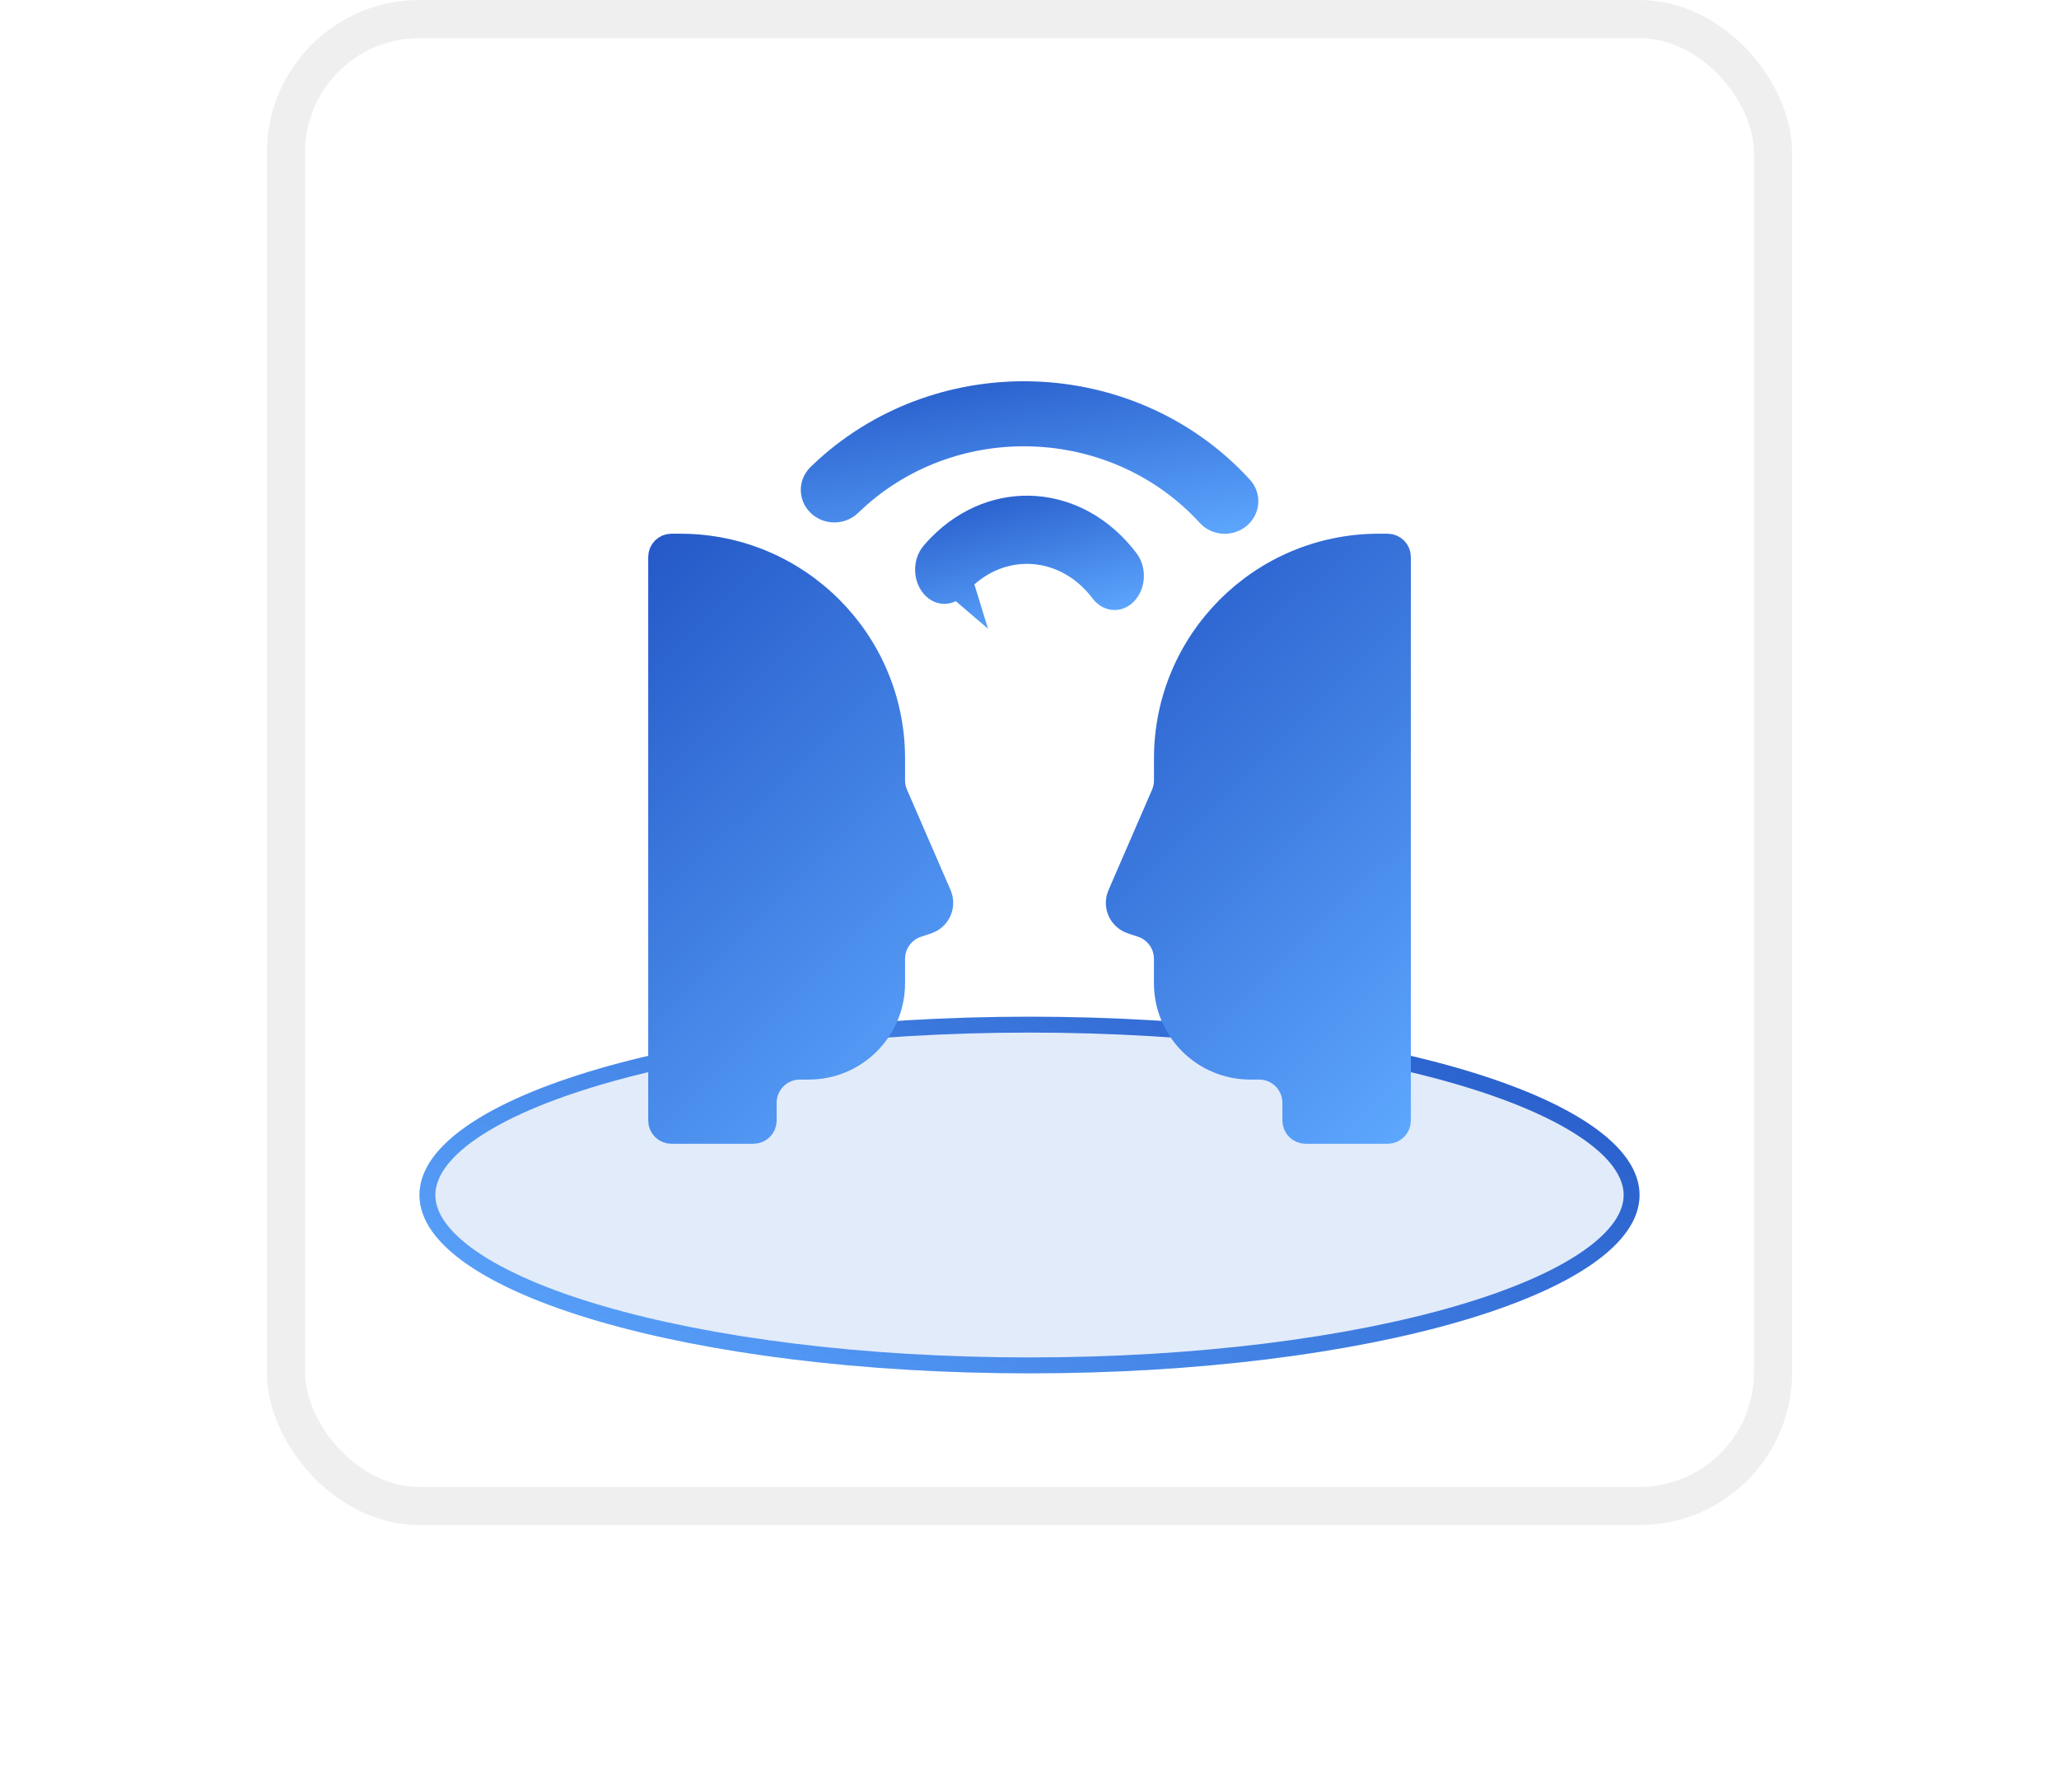 ﻿<svg width="54" height="47" viewBox="0 0 54 47" fill="none" xmlns="http://www.w3.org/2000/svg">
    <rect x="7.5" y="0.5" width="39" height="39" rx="3.5" fill="white" stroke="#EFEFEF"/>
    <g filter="url(#filter0_f_240_11380)">
        <ellipse cx="27" cy="31.344" rx="4.677" ry="16" transform="rotate(90 27 31.344)" fill="#2E70DA" fill-opacity="0.14"/>
        <path d="M27 35.812C22.596 35.812 18.616 35.29 15.745 34.451C14.308 34.031 13.16 33.535 12.376 32.993C11.586 32.447 11.209 31.886 11.209 31.344C11.209 30.802 11.586 30.241 12.376 29.695C13.16 29.153 14.308 28.657 15.745 28.237C18.616 27.398 22.596 26.875 27 26.875C31.404 26.875 35.384 27.398 38.255 28.237C39.692 28.657 40.84 29.153 41.624 29.695C42.414 30.241 42.791 30.802 42.791 31.344C42.791 31.886 42.414 32.447 41.624 32.993C40.84 33.535 39.692 34.031 38.255 34.451C35.384 35.29 31.404 35.812 27 35.812Z" stroke="url(#paint0_linear_240_11380)" stroke-width="0.417"/>
    </g>
    <path d="M24.329 24.191L24.328 24.191L24.054 24.283C23.682 24.409 23.432 24.757 23.432 25.149V25.789C23.432 27.016 22.438 28.011 21.211 28.011H20.978C20.473 28.011 20.064 28.42 20.064 28.925V29.391C20.064 29.559 19.927 29.695 19.759 29.695H17.609C17.441 29.695 17.305 29.559 17.305 29.391V14.608C17.305 14.44 17.441 14.303 17.609 14.303H17.842C20.93 14.303 23.432 16.806 23.432 19.894V20.469C23.432 20.594 23.458 20.718 23.508 20.833L24.651 23.468C24.651 23.468 24.651 23.468 24.651 23.468C24.768 23.74 24.643 24.056 24.372 24.174C24.357 24.181 24.342 24.186 24.329 24.191Z" fill="url(#paint1_linear_240_11380)" stroke="url(#paint2_linear_240_11380)" stroke-width="0.609"/>
    <path d="M29.673 24.191L29.673 24.191C29.659 24.186 29.645 24.181 29.63 24.174C29.358 24.056 29.233 23.74 29.351 23.468C29.351 23.468 29.351 23.468 29.351 23.468L30.494 20.833C30.544 20.718 30.569 20.594 30.569 20.469V19.894C30.569 16.806 33.072 14.303 36.16 14.303H36.392C36.56 14.303 36.697 14.44 36.697 14.608V29.391C36.697 29.559 36.56 29.695 36.392 29.695H34.242C34.074 29.695 33.938 29.559 33.937 29.391L33.937 28.925C33.937 28.42 33.528 28.011 33.023 28.011H32.79C31.563 28.011 30.568 27.016 30.568 25.789V25.148C30.568 24.755 30.317 24.406 29.944 24.281L29.673 24.191Z" fill="url(#paint3_linear_240_11380)" stroke="url(#paint4_linear_240_11380)" stroke-width="0.609"/>
    <path d="M31.688 13.508L31.688 13.507C29.324 10.923 25.241 10.685 22.58 12.972L22.58 12.972L22.579 12.973C22.484 13.056 22.386 13.144 22.293 13.235C22.065 13.454 21.695 13.452 21.471 13.233L21.471 13.233C21.251 13.02 21.252 12.678 21.473 12.464C21.581 12.359 21.694 12.257 21.809 12.156C24.952 9.459 29.773 9.742 32.555 12.786L32.555 12.786C32.761 13.01 32.741 13.352 32.507 13.554C32.397 13.648 32.26 13.696 32.121 13.696C31.959 13.696 31.8 13.631 31.688 13.508Z" fill="url(#paint5_linear_240_11380)" stroke="url(#paint6_linear_240_11380)" stroke-width="0.609"/>
    <path d="M25.208 15.238L25.208 15.238L25.312 15.576L25.081 15.378C25.081 15.378 25.08 15.379 25.08 15.379C24.901 15.586 24.635 15.586 24.457 15.378C24.254 15.142 24.254 14.744 24.457 14.508C24.513 14.442 24.57 14.379 24.629 14.319C26.08 12.836 28.283 12.996 29.566 14.697C29.758 14.953 29.731 15.35 29.52 15.565L29.52 15.565C29.43 15.658 29.326 15.695 29.231 15.695C29.12 15.695 28.995 15.642 28.896 15.512C27.959 14.266 26.294 14.128 25.208 15.238Z" fill="url(#paint7_linear_240_11380)" stroke="url(#paint8_linear_240_11380)" stroke-width="0.609"/>
    <defs>
        <filter id="filter0_f_240_11380" x="0.5" y="16.167" width="53" height="30.354" filterUnits="userSpaceOnUse" color-interpolation-filters="sRGB">
            <feFlood flood-opacity="0" result="BackgroundImageFix"/>
            <feBlend mode="normal" in="SourceGraphic" in2="BackgroundImageFix" result="shape"/>
            <feGaussianBlur stdDeviation="5.25" result="effect1_foregroundBlur_240_11380"/>
        </filter>
        <linearGradient id="paint0_linear_240_11380" x1="43.321" y1="26.55" x2="30.679" y2="47.801" gradientUnits="userSpaceOnUse">
            <stop stop-color="#2357C6"/>
            <stop offset="1" stop-color="#5EA8FF"/>
        </linearGradient>
        <linearGradient id="paint1_linear_240_11380" x1="16.9" y1="13.838" x2="28.99" y2="26.139" gradientUnits="userSpaceOnUse">
            <stop stop-color="#2357C6"/>
            <stop offset="1" stop-color="#5EA8FF"/>
        </linearGradient>
        <linearGradient id="paint2_linear_240_11380" x1="16.9" y1="13.838" x2="28.99" y2="26.139" gradientUnits="userSpaceOnUse">
            <stop stop-color="#2357C6"/>
            <stop offset="1" stop-color="#5EA8FF"/>
        </linearGradient>
        <linearGradient id="paint3_linear_240_11380" x1="28.902" y1="13.838" x2="40.992" y2="26.139" gradientUnits="userSpaceOnUse">
            <stop stop-color="#2357C6"/>
            <stop offset="1" stop-color="#5EA8FF"/>
        </linearGradient>
        <linearGradient id="paint4_linear_240_11380" x1="28.902" y1="13.838" x2="40.992" y2="26.139" gradientUnits="userSpaceOnUse">
            <stop stop-color="#2357C6"/>
            <stop offset="1" stop-color="#5EA8FF"/>
        </linearGradient>
        <linearGradient id="paint5_linear_240_11380" x1="20.852" y1="9.96" x2="21.817" y2="15.848" gradientUnits="userSpaceOnUse">
            <stop stop-color="#2357C6"/>
            <stop offset="1" stop-color="#5EA8FF"/>
        </linearGradient>
        <linearGradient id="paint6_linear_240_11380" x1="20.852" y1="9.96" x2="21.817" y2="15.848" gradientUnits="userSpaceOnUse">
            <stop stop-color="#2357C6"/>
            <stop offset="1" stop-color="#5EA8FF"/>
        </linearGradient>
        <linearGradient id="paint7_linear_240_11380" x1="23.925" y1="12.97" x2="24.976" y2="17.247" gradientUnits="userSpaceOnUse">
            <stop stop-color="#2357C6"/>
            <stop offset="1" stop-color="#5EA8FF"/>
        </linearGradient>
        <linearGradient id="paint8_linear_240_11380" x1="23.925" y1="12.97" x2="24.976" y2="17.247" gradientUnits="userSpaceOnUse">
            <stop stop-color="#2357C6"/>
            <stop offset="1" stop-color="#5EA8FF"/>
        </linearGradient>
    </defs>
</svg>
